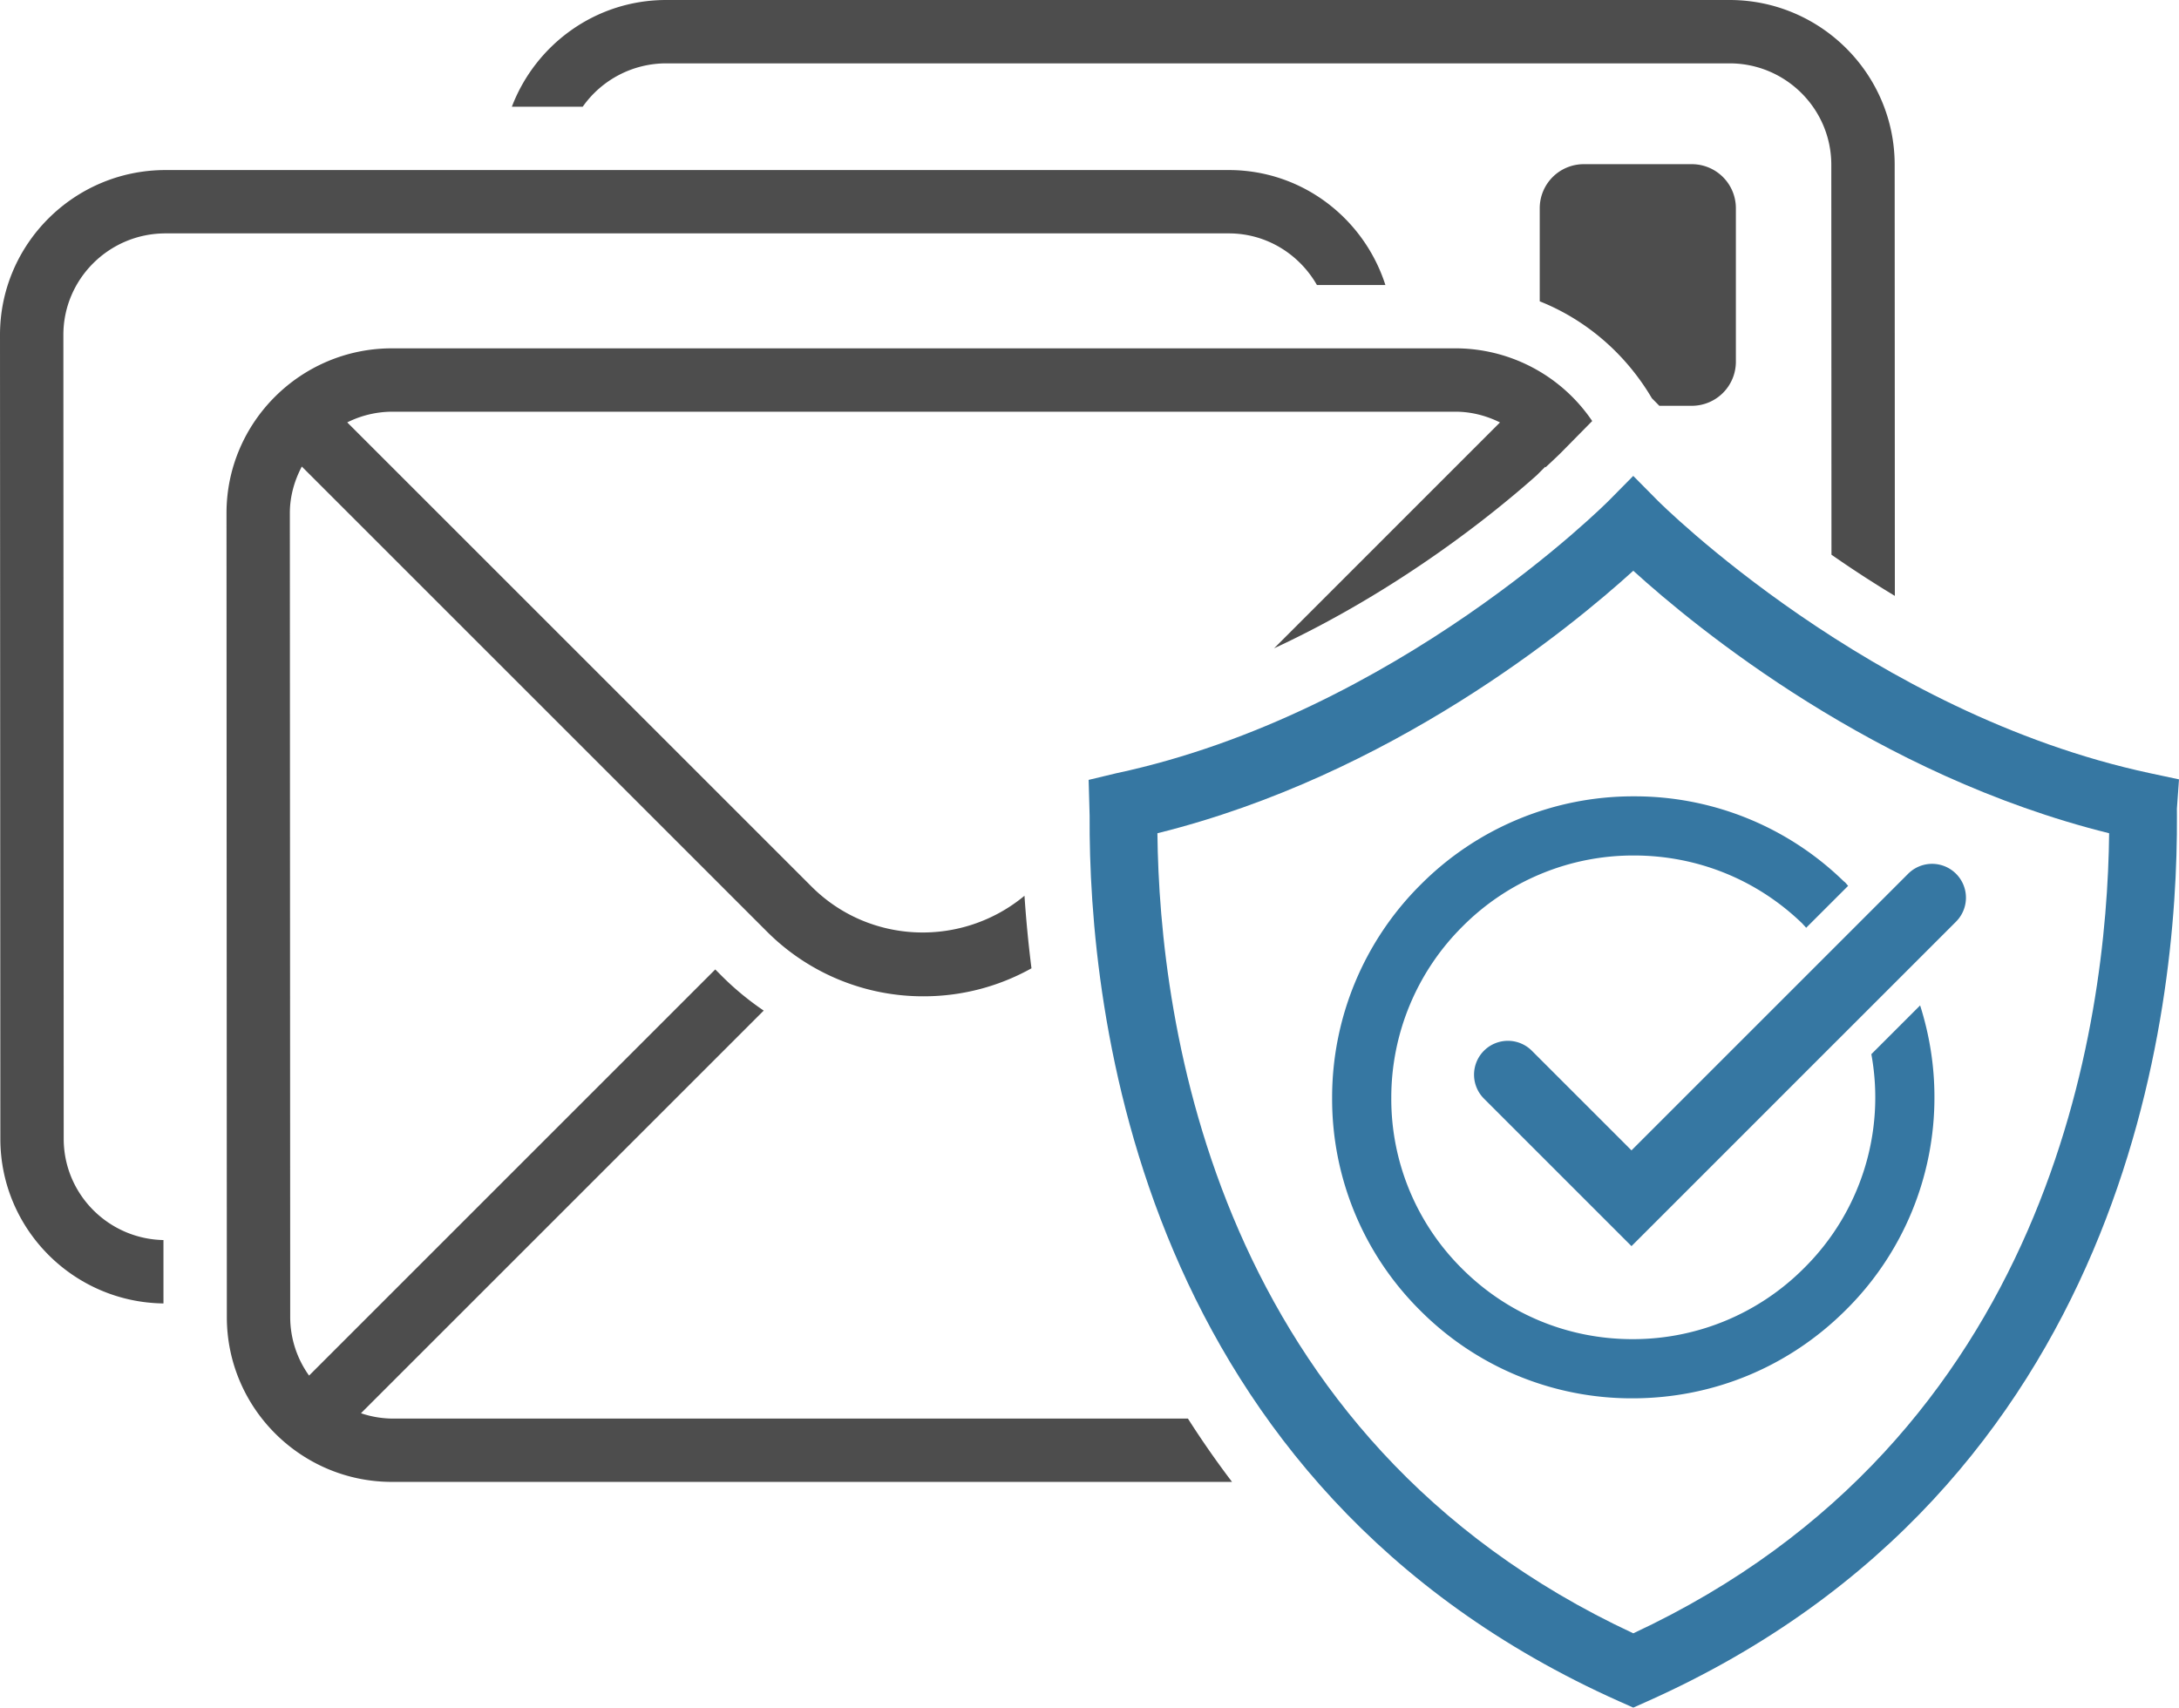 <svg xmlns="http://www.w3.org/2000/svg" style="isolation:isolate" viewBox="146.897 1422.201 117.117 91.799" width="117.117" height="91.799"><path d="M225.117 1440.927h-57.151c-4.904 0-8.895 3.976-8.895 8.862l.018 43.218c0 4.885 3.983 8.859 8.877 8.859h45.151a50.13 50.13 0 0 1-2.371-3.404h-42.78a5.39 5.39 0 0 1-1.667-.288l21.646-21.645a15.402 15.402 0 0 1-2.25-1.857l-.354-.355-21.832 21.833a5.404 5.404 0 0 1-1.014-3.143l-.019-43.218c0-.908.246-1.753.643-2.507l24.984 24.984a11.856 11.856 0 0 0 8.439 3.495c2.062 0 4.041-.528 5.795-1.505a66.217 66.217 0 0 1-.376-3.9c-3.348 2.778-8.315 2.636-11.45-.499l-24.95-24.949a5.447 5.447 0 0 1 2.405-.575h57.151c.866 0 1.674.218 2.402.577l-12.142 12.143c6.746-3.133 11.863-7.293 14.125-9.31l.452-.452c.005.011.007.022.013.033.506-.466.809-.764.825-.781l1.683-1.708a8.884 8.884 0 0 0-7.358-3.908zm23.615-9.868c0-4.884-3.983-8.858-8.876-8.858h-57.152c-3.796 0-7.02 2.394-8.295 5.736h3.809a5.489 5.489 0 0 1 4.486-2.33h57.152c3.016 0 5.47 2.445 5.47 5.452l.009 20.962a60.66 60.66 0 0 0 3.407 2.214l-.01-23.176zm-10.903-.032h-5.806a2.367 2.367 0 0 0-2.368 2.366v5.007c2.548 1.016 4.651 2.873 6.027 5.21l.401.406h1.746a2.368 2.368 0 0 0 2.368-2.368v-8.255a2.367 2.367 0 0 0-2.368-2.366zm-82.037 3.721h57.151c2.035 0 3.793 1.127 4.736 2.774h3.68c-1.146-3.572-4.464-6.179-8.416-6.179h-57.151c-4.904 0-8.895 3.975-8.895 8.861l.019 43.218c0 4.848 3.924 8.79 8.767 8.85l-.001-3.407c-2.965-.06-5.361-2.472-5.361-5.443l-.018-43.218c0-3.009 2.462-5.456 5.489-5.456" fill="#4D4D4D"/><path d="M234.683 1514l-.743-.331c-25.884-11.552-28.538-37.15-28.478-47.62l-.053-1.923 1.491-.357c15.068-3.222 26.374-14.557 26.485-14.672l1.296-1.312 1.298 1.312c.112.115 11.455 11.457 26.486 14.672l1.549.33-.113 1.58.002.371c.058 10.47-2.599 36.069-28.478 47.619l-.742.331zm-25.577-47.005c.108 10.153 3.054 32.51 25.577 43.011 22.519-10.501 25.466-32.858 25.576-43.011-12.543-3.109-22.191-11.034-25.576-14.111-3.386 3.077-13.035 11.002-25.577 14.111" fill="#3677A2"/><path d="M247.478 1478.872a12.904 12.904 0 0 1-3.608 11.492 12.97 12.97 0 0 1-9.23 3.828c-3.464 0-6.72-1.347-9.168-3.797a12.846 12.846 0 0 1-3.796-9.187 12.977 12.977 0 0 1 3.83-9.203 12.935 12.935 0 0 1 9.211-3.814c3.408 0 6.615 1.298 9.055 3.661.032.039.065.075.1.11.037.036.068.078.104.114l2.255-2.253c-.078-.084-.142-.181-.236-.244a16.092 16.092 0 0 0-11.278-4.568 16.095 16.095 0 0 0-11.461 4.746 16.132 16.132 0 0 0-4.76 11.444 16.013 16.013 0 0 0 4.728 11.444 16.036 16.036 0 0 0 11.416 4.728c4.334 0 8.409-1.691 11.477-4.759a16.062 16.062 0 0 0 4.752-11.451c0-1.693-.271-3.345-.769-4.912l-2.622 2.621" fill="#3677A2"/><path d="M234.586 1489.191l-7.929-7.93a1.82 1.82 0 1 1 2.574-2.574l5.355 5.356 14.87-14.87a1.82 1.82 0 1 1 2.574 2.574l-17.444 17.444" fill="#3677A2"/></svg>
